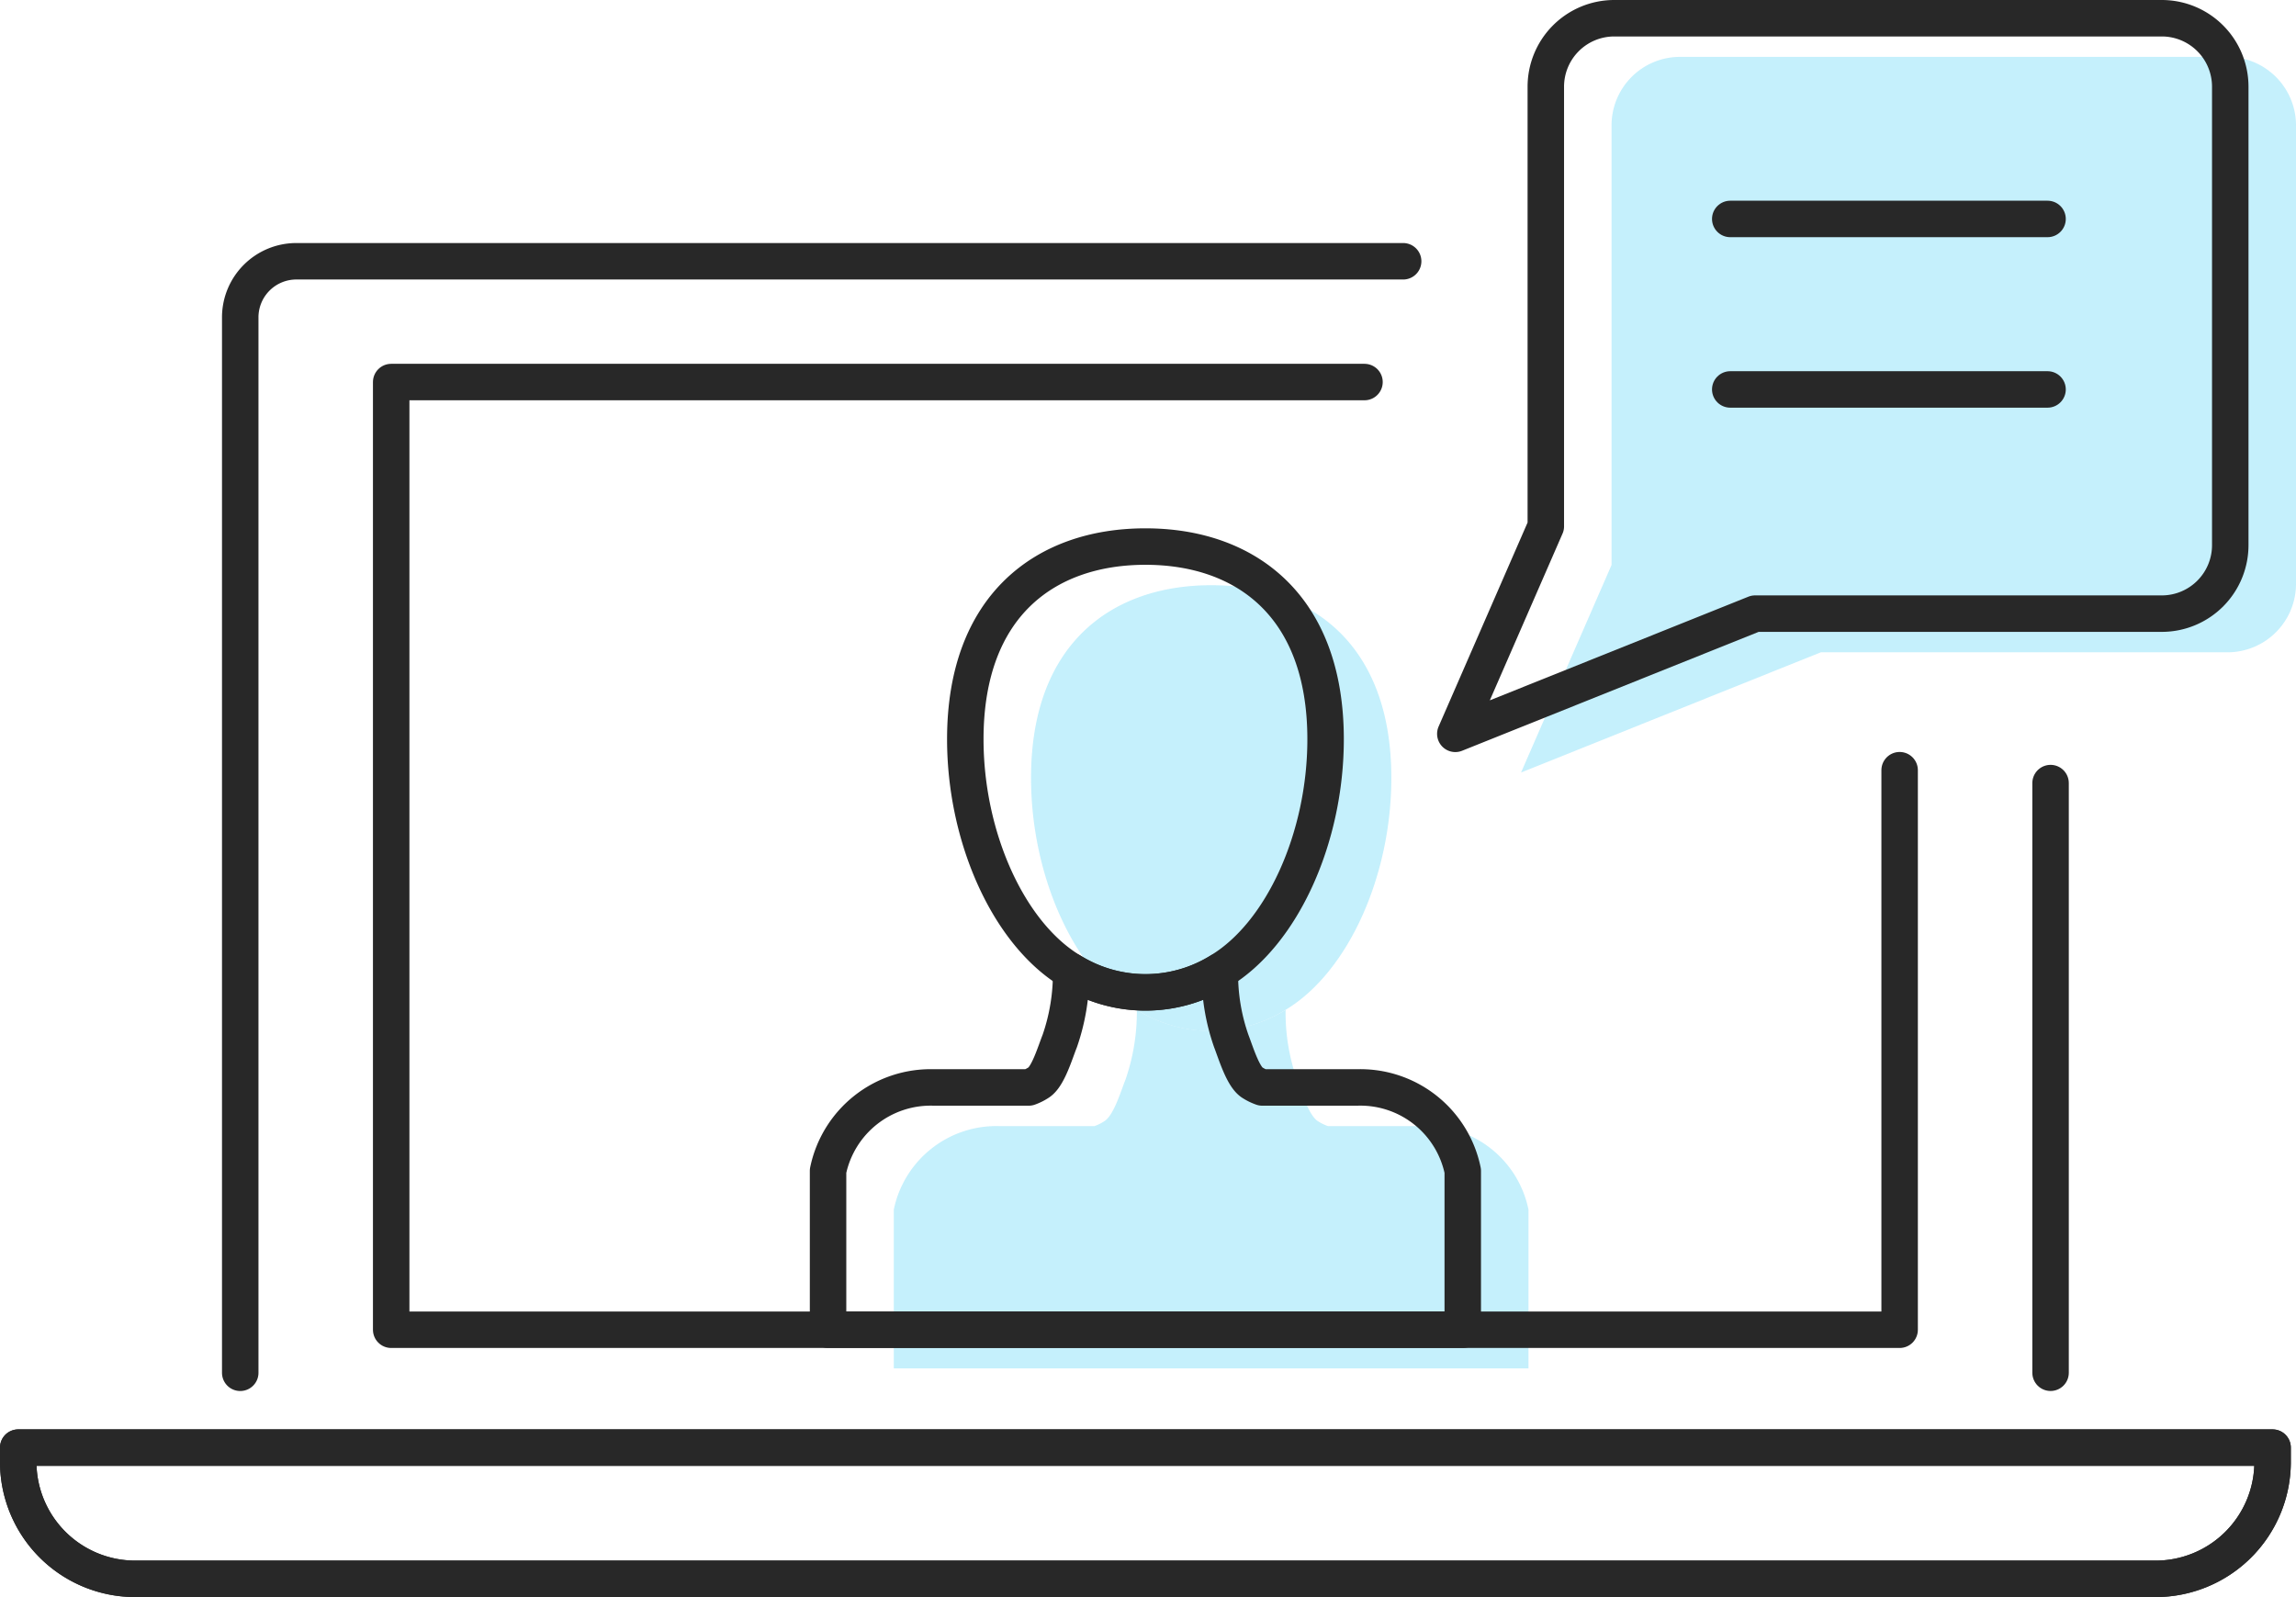 <svg xmlns="http://www.w3.org/2000/svg" width="94.437" height="65.69" viewBox="0 0 94.437 65.69">
  <g id="Group_131" data-name="Group 131" transform="translate(-602.25 -4518.57)">
    <g id="Layer_2" data-name="Layer 2" transform="translate(602 4518.32)">
      <g id="Layer_1" data-name="Layer 1" transform="translate(1 1)">
        <g id="Group_41" data-name="Group 41" transform="translate(36.013 1.59)" opacity="0.3">
          <path id="Path_143" data-name="Path 143" d="M94.442,52.942c0,4.044-1.783,8-4.351,9.541a5.8,5.8,0,0,1-6.117,0c-2.568-1.537-4.351-5.5-4.351-9.541,0-5.52,3.316-7.926,7.409-7.926S94.442,47.423,94.442,52.942Z" transform="translate(-73.978 -23.284)" fill="rgba(16,191,241,0.82)"/>
          <path id="Path_144" data-name="Path 144" d="M95.074,86.2v6.532H68.969V86.2a4.31,4.31,0,0,1,4.346-3.433h3.908a1.9,1.9,0,0,0,.423-.213c.379-.26.656-1.206.853-1.7a8.485,8.485,0,0,0,.467-2.867,5.831,5.831,0,0,0,6.118,0,8.309,8.309,0,0,0,.467,2.867c.19.493.474,1.44.846,1.7a1.952,1.952,0,0,0,.43.213h3.9A4.3,4.3,0,0,1,95.074,86.2Z" transform="translate(-68.969 -38.786)" fill="rgba(16,191,241,0.82)"/>
          <path id="Path_145" data-name="Path 145" d="M146.743,4H124.176a2.817,2.817,0,0,0-2.792,2.825V24.9l-3.722,8.535,12.331-4.944h16.751a2.817,2.817,0,0,0,2.792-2.825V6.825A2.817,2.817,0,0,0,146.743,4Z" transform="translate(-91.862 -4)" fill="rgba(16,191,241,0.82)"/>
          <line id="Line_6" data-name="Line 6" x2="13.051" transform="translate(37.108 8.256)" fill="#25408f"/>
          <line id="Line_7" data-name="Line 7" x2="13.051" transform="translate(37.108 15.269)" fill="#25408f"/>
        </g>
        <line id="Line_8" data-name="Line 8" y2="24.255" transform="translate(83.592 31.461)" fill="none" stroke="#282828" stroke-linecap="round" stroke-linejoin="round" stroke-width="1.5"/>
        <path id="Path_146" data-name="Path 146" d="M18.233,65.588V22.153a2.308,2.308,0,0,1,2.318-2.285H66.065" transform="translate(-9.102 -9.871)" fill="none" stroke="#282828" stroke-linecap="round" stroke-linejoin="round" stroke-width="1.5"/>
        <path id="Path_147" data-name="Path 147" d="M91.995,45.21V68.226H29.951V29.244H69.984" transform="translate(-14.611 -14.279)" fill="none" stroke="#282828" stroke-linecap="round" stroke-linejoin="round" stroke-width="1.5"/>
        <path id="Path_148" data-name="Path 148" d="M1,112.6a4.811,4.811,0,0,0,4.832,4.762h83.06a4.812,4.812,0,0,0,4.832-4.762v-.635H1Z" transform="translate(-1 -53.169)" fill="none" stroke="#282828" stroke-linecap="round" stroke-linejoin="round" stroke-width="1.5"/>
        <path id="Path_149" data-name="Path 149" d="M1,112.6a4.811,4.811,0,0,0,4.832,4.762h83.06a4.812,4.812,0,0,0,4.832-4.762v-.635H1Z" transform="translate(-1 -53.169)" fill="none" stroke="#282828" stroke-linecap="round" stroke-linejoin="round" stroke-width="1.5"/>
        <path id="Path_150" data-name="Path 150" d="M89.339,49.942c0,4.044-1.783,8-4.351,9.541a5.8,5.8,0,0,1-6.117,0c-2.568-1.537-4.351-5.5-4.351-9.541,0-5.52,3.316-7.926,7.409-7.926S89.339,44.423,89.339,49.942Z" transform="translate(-35.566 -20.284)" fill="none" stroke="#282828" stroke-linecap="round" stroke-linejoin="round" stroke-width="1.5"/>
        <path id="Path_151" data-name="Path 151" d="M89.971,83.2v6.532H63.865V83.2a4.31,4.31,0,0,1,4.346-3.433H72.12a1.9,1.9,0,0,0,.423-.213c.379-.26.656-1.206.853-1.7a8.485,8.485,0,0,0,.467-2.867,5.832,5.832,0,0,0,6.118,0,8.309,8.309,0,0,0,.467,2.867c.19.493.474,1.44.846,1.7a1.952,1.952,0,0,0,.43.213h3.9A4.3,4.3,0,0,1,89.971,83.2Z" transform="translate(-30.556 -35.786)" fill="none" stroke="#282828" stroke-linecap="round" stroke-linejoin="round" stroke-width="1.5"/>
        <path id="Path_152" data-name="Path 152" d="M141.64,1H119.072a2.817,2.817,0,0,0-2.792,2.825V21.9l-3.722,8.535,12.331-4.944H141.64a2.817,2.817,0,0,0,2.792-2.825V3.825A2.817,2.817,0,0,0,141.64,1Z" transform="translate(-53.449 -1)" fill="none" stroke="#282828" stroke-linecap="round" stroke-linejoin="round" stroke-width="1.5"/>
        <line id="Line_9" data-name="Line 9" x2="13.051" transform="translate(70.417 8.256)" fill="none" stroke="#282828" stroke-linecap="round" stroke-linejoin="round" stroke-width="1.5"/>
        <line id="Line_10" data-name="Line 10" x2="13.051" transform="translate(70.417 15.269)" fill="none" stroke="#282828" stroke-linecap="round" stroke-linejoin="round" stroke-width="1.5"/>
      </g>
    </g>
  </g>
</svg>
